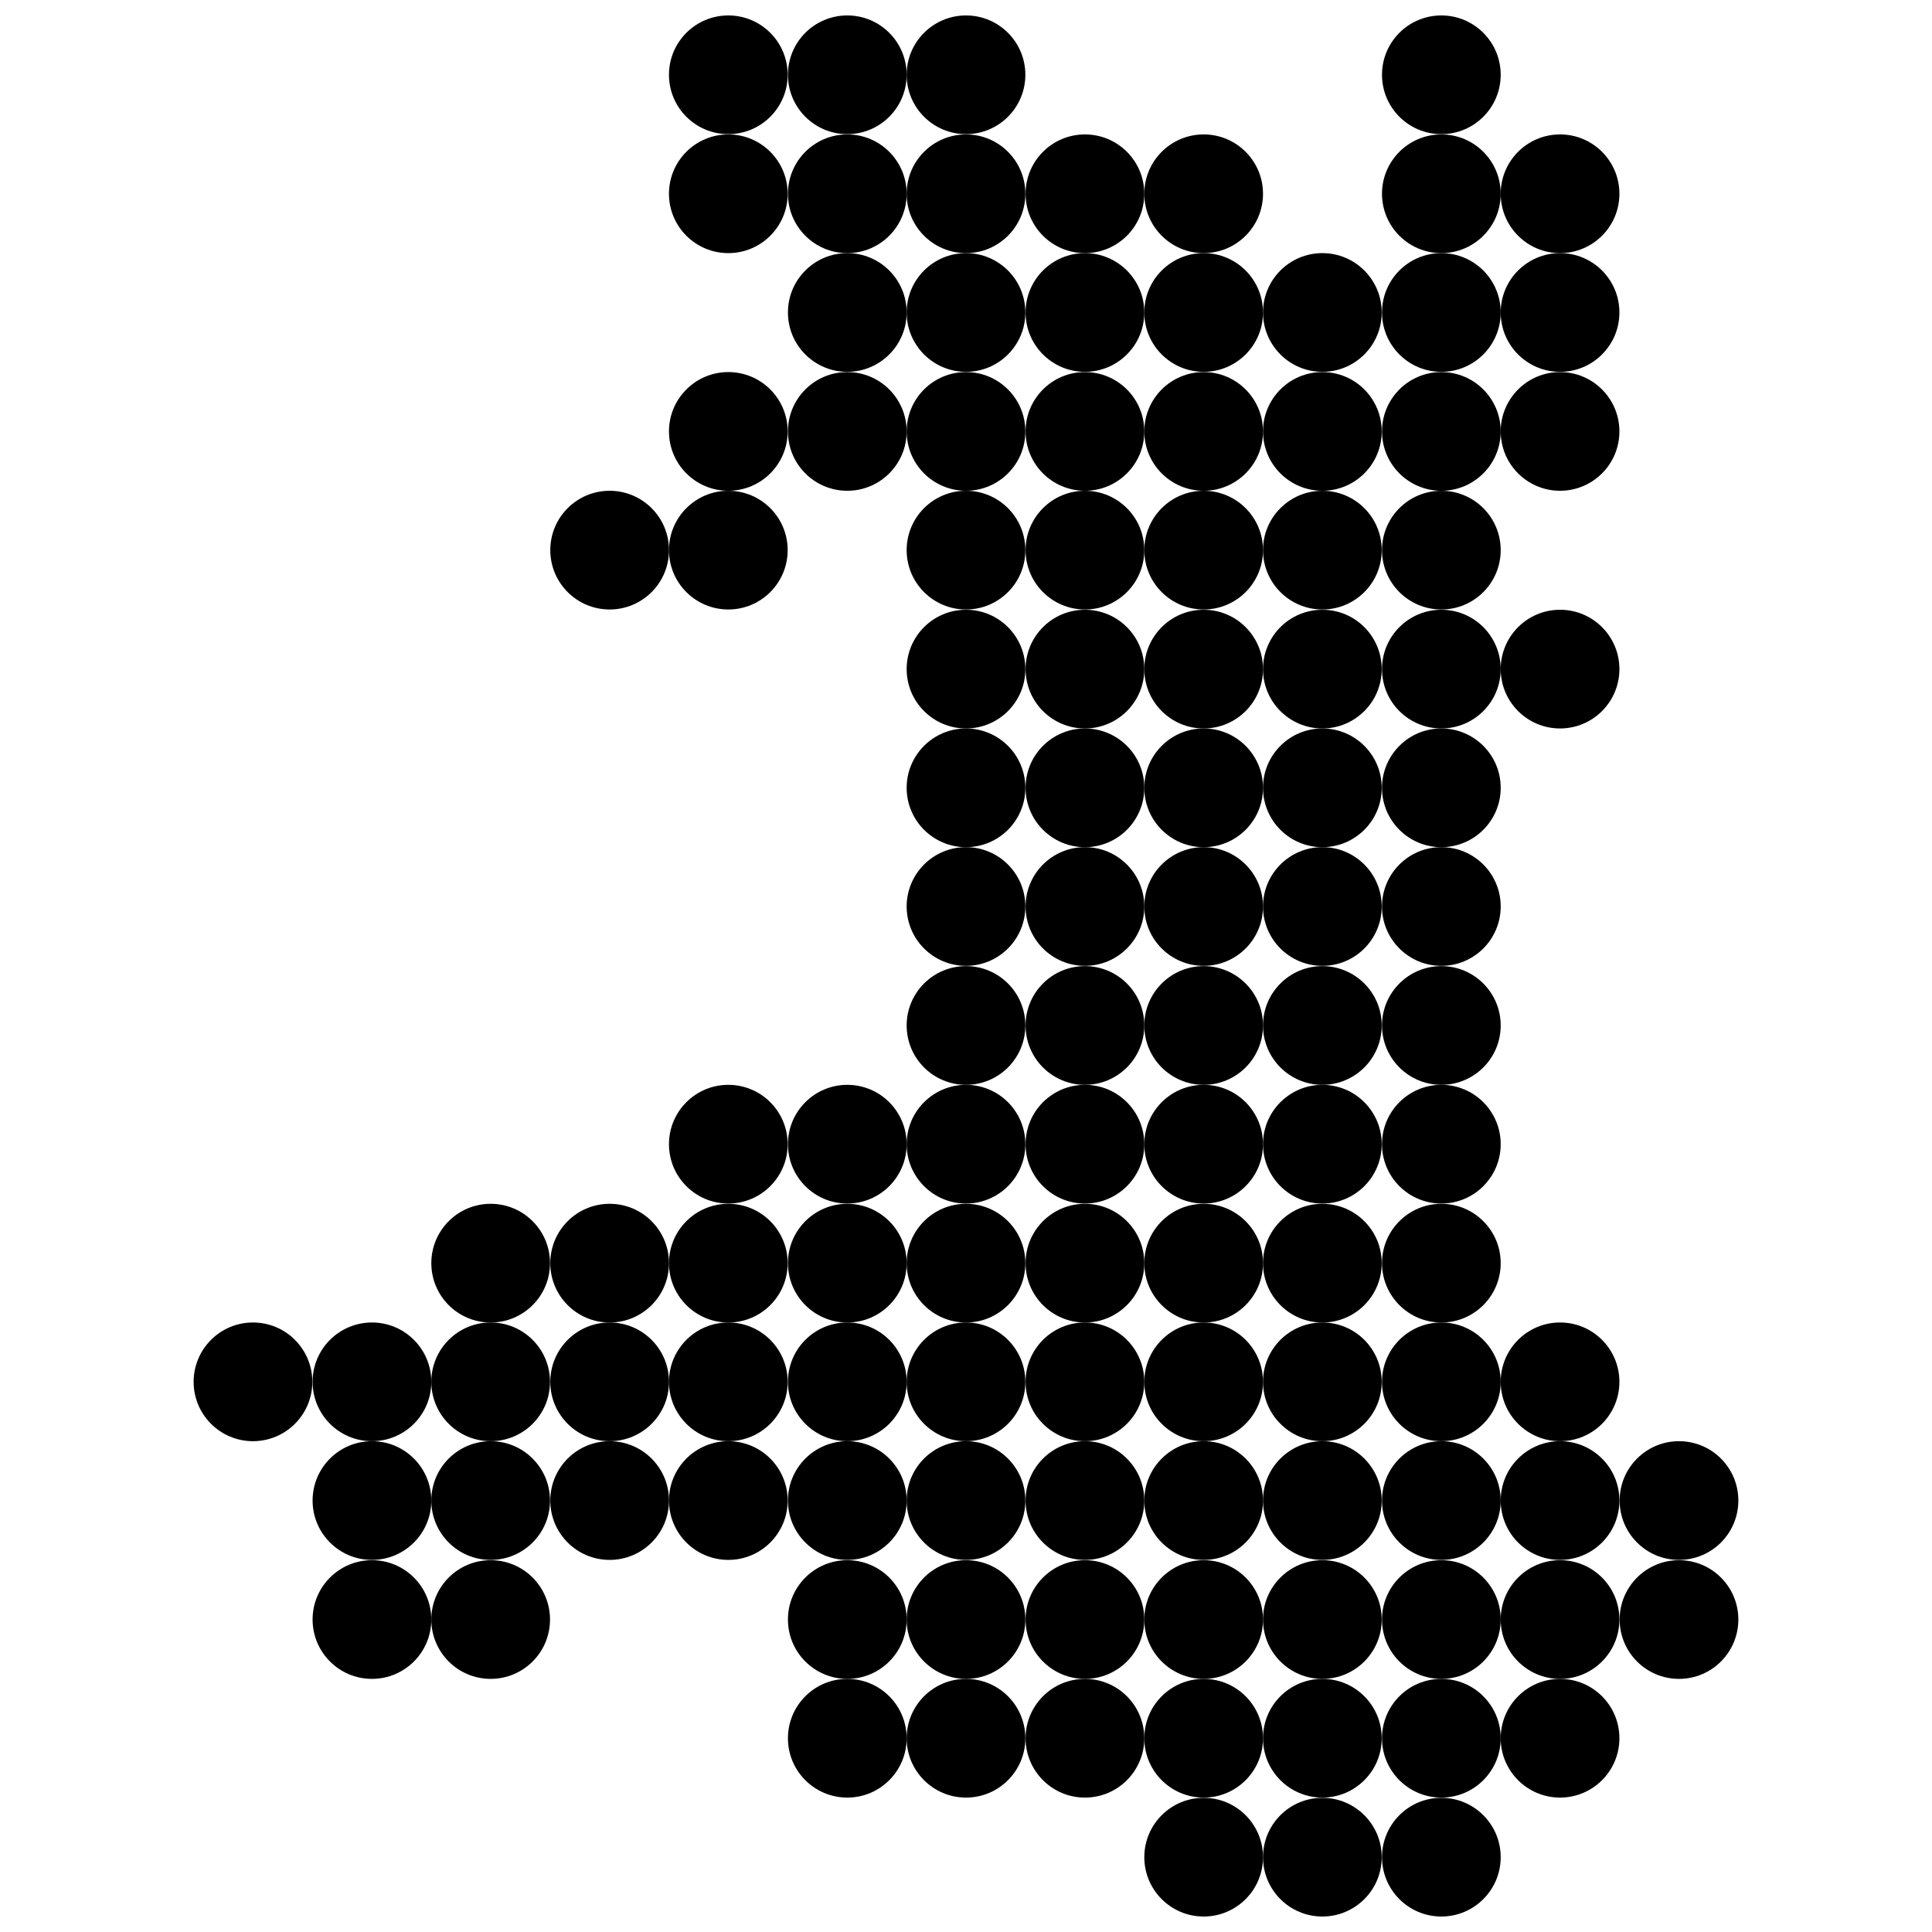 <?xml version="1.0" encoding="UTF-8"?>
<!-- Uploaded to: SVG Repo, www.svgrepo.com, Generator: SVG Repo Mixer Tools -->
<svg width="800px" height="800px" version="1.1" viewBox="144 144 512 512" xmlns="http://www.w3.org/2000/svg">
 <defs>
  <clipPath id="g">
   <path d="m447 620h32v31.902h-32z"/>
  </clipPath>
  <clipPath id="f">
   <path d="m478 620h33v31.902h-33z"/>
  </clipPath>
  <clipPath id="e">
   <path d="m510 620h32v31.902h-32z"/>
  </clipPath>
  <clipPath id="d">
   <path d="m321 148.09h32v31.906h-32z"/>
  </clipPath>
  <clipPath id="c">
   <path d="m352 148.09h33v31.906h-33z"/>
  </clipPath>
  <clipPath id="b">
   <path d="m384 148.09h32v31.906h-32z"/>
  </clipPath>
  <clipPath id="a">
   <path d="m510 148.09h32v31.906h-32z"/>
  </clipPath>
 </defs>
 <g clip-path="url(#g)">
  <path d="m478.71 636.17c0 8.688-7.039 15.73-15.727 15.73s-15.73-7.043-15.73-15.73c0-8.684 7.043-15.727 15.73-15.727s15.727 7.043 15.727 15.727"/>
 </g>
 <g clip-path="url(#f)">
  <path d="m510.17 636.17c0 8.688-7.043 15.73-15.73 15.73s-15.73-7.043-15.73-15.73c0-8.684 7.043-15.727 15.73-15.727s15.73 7.043 15.73 15.727"/>
 </g>
 <g clip-path="url(#e)">
  <path d="m541.7 636.17c0 8.688-7.039 15.73-15.727 15.73s-15.73-7.043-15.73-15.73c0-8.684 7.043-15.727 15.73-15.727s15.727 7.043 15.727 15.727"/>
 </g>
 <path d="m384.27 604.65c0 8.688-7.043 15.73-15.73 15.73s-15.73-7.043-15.73-15.73 7.043-15.73 15.73-15.73 15.73 7.043 15.73 15.73"/>
 <path d="m415.73 604.65c0 8.688-7.039 15.73-15.727 15.73s-15.73-7.043-15.73-15.73 7.043-15.73 15.73-15.73 15.727 7.043 15.727 15.73"/>
 <path d="m447.25 604.65c0 8.688-7.043 15.73-15.73 15.73s-15.73-7.043-15.73-15.73 7.043-15.73 15.73-15.73 15.73 7.043 15.73 15.73"/>
 <path d="m478.71 604.65c0 8.688-7.039 15.73-15.727 15.73s-15.73-7.043-15.73-15.73 7.043-15.73 15.73-15.73 15.727 7.043 15.727 15.73"/>
 <path d="m510.17 604.65c0 8.688-7.043 15.73-15.73 15.73s-15.73-7.043-15.73-15.73 7.043-15.73 15.73-15.73 15.73 7.043 15.73 15.73"/>
 <path d="m541.7 604.65c0 8.688-7.039 15.73-15.727 15.73s-15.73-7.043-15.73-15.73 7.043-15.73 15.73-15.73 15.727 7.043 15.727 15.73"/>
 <path d="m573.16 604.65c0 8.688-7.043 15.73-15.73 15.73s-15.73-7.043-15.73-15.73 7.043-15.73 15.73-15.73 15.73 7.043 15.73 15.73"/>
 <path d="m258.3 573.19c0 8.688-7.043 15.73-15.73 15.73s-15.73-7.043-15.73-15.73c0-8.684 7.043-15.727 15.73-15.727s15.73 7.043 15.73 15.727"/>
 <path d="m289.76 573.19c0 8.688-7.043 15.73-15.727 15.73-8.688 0-15.73-7.043-15.73-15.73 0-8.684 7.043-15.727 15.73-15.727 8.684 0 15.727 7.043 15.727 15.727"/>
 <path d="m384.27 573.19c0 8.688-7.043 15.73-15.73 15.73s-15.73-7.043-15.73-15.73c0-8.684 7.043-15.727 15.73-15.727s15.73 7.043 15.73 15.727"/>
 <path d="m415.73 573.19c0 8.688-7.039 15.73-15.727 15.73s-15.73-7.043-15.73-15.73c0-8.684 7.043-15.727 15.73-15.727s15.727 7.043 15.727 15.727"/>
 <path d="m447.25 573.19c0 8.688-7.043 15.73-15.73 15.73s-15.73-7.043-15.73-15.73c0-8.684 7.043-15.727 15.73-15.727s15.73 7.043 15.73 15.727"/>
 <path d="m478.71 573.19c0 8.688-7.039 15.73-15.727 15.73s-15.73-7.043-15.73-15.73c0-8.684 7.043-15.727 15.73-15.727s15.727 7.043 15.727 15.727"/>
 <path d="m510.17 573.19c0 8.688-7.043 15.73-15.73 15.73s-15.73-7.043-15.73-15.73c0-8.684 7.043-15.727 15.73-15.727s15.73 7.043 15.73 15.727"/>
 <path d="m541.7 573.19c0 8.688-7.039 15.73-15.727 15.73s-15.73-7.043-15.73-15.73c0-8.684 7.043-15.727 15.73-15.727s15.727 7.043 15.727 15.727"/>
 <path d="m573.16 573.19c0 8.688-7.043 15.73-15.73 15.73s-15.73-7.043-15.73-15.73c0-8.684 7.043-15.727 15.73-15.727s15.73 7.043 15.73 15.727"/>
 <path d="m604.68 573.19c0 8.688-7.039 15.73-15.727 15.73s-15.73-7.043-15.73-15.73c0-8.684 7.043-15.727 15.73-15.727s15.727 7.043 15.727 15.727"/>
 <path d="m258.3 541.66c0 8.688-7.043 15.73-15.73 15.73s-15.73-7.043-15.73-15.73 7.043-15.73 15.73-15.73 15.73 7.043 15.73 15.73"/>
 <path d="m289.76 541.66c0 8.688-7.043 15.73-15.727 15.73-8.688 0-15.73-7.043-15.73-15.73s7.043-15.73 15.73-15.73c8.684 0 15.727 7.043 15.727 15.73"/>
 <path d="m321.29 541.66c0 8.688-7.043 15.73-15.73 15.73s-15.73-7.043-15.73-15.73 7.043-15.73 15.73-15.73 15.73 7.043 15.73 15.73"/>
 <path d="m352.74 541.66c0 8.688-7.043 15.73-15.727 15.73-8.688 0-15.73-7.043-15.73-15.73s7.043-15.73 15.73-15.73c8.684 0 15.727 7.043 15.727 15.73"/>
 <path d="m384.27 541.66c0 8.688-7.043 15.73-15.73 15.73s-15.73-7.043-15.73-15.73 7.043-15.73 15.73-15.73 15.73 7.043 15.73 15.73"/>
 <path d="m415.73 541.66c0 8.688-7.039 15.73-15.727 15.73s-15.73-7.043-15.73-15.73 7.043-15.73 15.73-15.73 15.727 7.043 15.727 15.73"/>
 <path d="m447.25 541.66c0 8.688-7.043 15.73-15.73 15.73s-15.73-7.043-15.73-15.73 7.043-15.73 15.73-15.73 15.73 7.043 15.73 15.73"/>
 <path d="m478.71 541.66c0 8.688-7.039 15.73-15.727 15.73s-15.73-7.043-15.73-15.73 7.043-15.73 15.73-15.73 15.727 7.043 15.727 15.73"/>
 <path d="m510.17 541.66c0 8.688-7.043 15.73-15.73 15.73s-15.73-7.043-15.73-15.73 7.043-15.73 15.73-15.73 15.73 7.043 15.73 15.73"/>
 <path d="m541.7 541.66c0 8.688-7.039 15.73-15.727 15.73s-15.73-7.043-15.73-15.73 7.043-15.73 15.73-15.73 15.727 7.043 15.727 15.73"/>
 <path d="m573.16 541.66c0 8.688-7.043 15.73-15.73 15.73s-15.73-7.043-15.73-15.73 7.043-15.73 15.73-15.73 15.73 7.043 15.73 15.73"/>
 <path d="m604.68 541.66c0 8.688-7.039 15.73-15.727 15.73s-15.73-7.043-15.73-15.73 7.043-15.73 15.73-15.73 15.727 7.043 15.727 15.73"/>
 <path d="m226.77 510.2c0 8.688-7.043 15.73-15.727 15.73-8.688 0-15.73-7.043-15.73-15.73 0-8.684 7.043-15.727 15.73-15.727 8.684 0 15.727 7.043 15.727 15.727"/>
 <path d="m258.3 510.2c0 8.688-7.043 15.73-15.73 15.73s-15.73-7.043-15.73-15.73c0-8.684 7.043-15.727 15.73-15.727s15.73 7.043 15.73 15.727"/>
 <path d="m289.76 510.2c0 8.688-7.043 15.73-15.727 15.73-8.688 0-15.73-7.043-15.73-15.73 0-8.684 7.043-15.727 15.73-15.727 8.684 0 15.727 7.043 15.727 15.727"/>
 <path d="m321.29 510.2c0 8.688-7.043 15.73-15.73 15.73s-15.73-7.043-15.73-15.73c0-8.684 7.043-15.727 15.73-15.727s15.73 7.043 15.73 15.727"/>
 <path d="m352.74 510.2c0 8.688-7.043 15.73-15.727 15.73-8.688 0-15.73-7.043-15.73-15.73 0-8.684 7.043-15.727 15.73-15.727 8.684 0 15.727 7.043 15.727 15.727"/>
 <path d="m384.27 510.2c0 8.688-7.043 15.73-15.73 15.73s-15.73-7.043-15.73-15.73c0-8.684 7.043-15.727 15.73-15.727s15.73 7.043 15.73 15.727"/>
 <path d="m415.73 510.2c0 8.688-7.039 15.73-15.727 15.73s-15.73-7.043-15.73-15.73c0-8.684 7.043-15.727 15.73-15.727s15.727 7.043 15.727 15.727"/>
 <path d="m447.25 510.2c0 8.688-7.043 15.73-15.73 15.73s-15.73-7.043-15.73-15.73c0-8.684 7.043-15.727 15.73-15.727s15.73 7.043 15.73 15.727"/>
 <path d="m478.71 510.2c0 8.688-7.039 15.73-15.727 15.73s-15.73-7.043-15.73-15.73c0-8.684 7.043-15.727 15.73-15.727s15.727 7.043 15.727 15.727"/>
 <path d="m510.17 510.2c0 8.688-7.043 15.73-15.73 15.73s-15.73-7.043-15.73-15.73c0-8.684 7.043-15.727 15.73-15.727s15.73 7.043 15.73 15.727"/>
 <path d="m541.7 510.2c0 8.688-7.039 15.73-15.727 15.73s-15.73-7.043-15.73-15.73c0-8.684 7.043-15.727 15.73-15.727s15.727 7.043 15.727 15.727"/>
 <path d="m573.16 510.2c0 8.688-7.043 15.73-15.73 15.73s-15.73-7.043-15.73-15.73c0-8.684 7.043-15.727 15.73-15.727s15.73 7.043 15.73 15.727"/>
 <path d="m289.76 478.75c0 8.688-7.043 15.73-15.727 15.73-8.688 0-15.73-7.043-15.73-15.73s7.043-15.73 15.73-15.73c8.684 0 15.727 7.043 15.727 15.73"/>
 <path d="m321.29 478.75c0 8.688-7.043 15.73-15.73 15.73s-15.73-7.043-15.73-15.73 7.043-15.73 15.73-15.73 15.73 7.043 15.73 15.73"/>
 <path d="m352.74 478.75c0 8.688-7.043 15.73-15.727 15.73-8.688 0-15.73-7.043-15.73-15.73s7.043-15.73 15.73-15.73c8.684 0 15.727 7.043 15.727 15.73"/>
 <path d="m384.27 478.75c0 8.688-7.043 15.73-15.73 15.73s-15.73-7.043-15.73-15.73 7.043-15.73 15.73-15.73 15.73 7.043 15.73 15.73"/>
 <path d="m415.73 478.75c0 8.688-7.039 15.73-15.727 15.73s-15.73-7.043-15.73-15.73 7.043-15.73 15.73-15.73 15.727 7.043 15.727 15.73"/>
 <path d="m447.25 478.75c0 8.688-7.043 15.73-15.73 15.73s-15.73-7.043-15.73-15.73 7.043-15.73 15.73-15.73 15.73 7.043 15.73 15.73"/>
 <path d="m478.71 478.75c0 8.688-7.039 15.73-15.727 15.73s-15.73-7.043-15.73-15.73 7.043-15.73 15.73-15.73 15.727 7.043 15.727 15.73"/>
 <path d="m510.17 478.75c0 8.688-7.043 15.73-15.73 15.73s-15.73-7.043-15.73-15.73 7.043-15.73 15.73-15.73 15.73 7.043 15.73 15.73"/>
 <path d="m541.7 478.75c0 8.688-7.039 15.73-15.727 15.73s-15.73-7.043-15.73-15.73 7.043-15.73 15.73-15.73 15.727 7.043 15.727 15.73"/>
 <path d="m352.74 447.22c0 8.688-7.043 15.73-15.727 15.73-8.688 0-15.73-7.043-15.73-15.73s7.043-15.727 15.73-15.727c8.684 0 15.727 7.039 15.727 15.727"/>
 <path d="m384.27 447.22c0 8.688-7.043 15.73-15.73 15.73s-15.73-7.043-15.73-15.73 7.043-15.727 15.73-15.727 15.73 7.039 15.73 15.727"/>
 <path d="m415.73 447.22c0 8.688-7.039 15.73-15.727 15.73s-15.73-7.043-15.73-15.73 7.043-15.727 15.73-15.727 15.727 7.039 15.727 15.727"/>
 <path d="m447.25 447.22c0 8.688-7.043 15.73-15.73 15.73s-15.73-7.043-15.73-15.73 7.043-15.727 15.73-15.727 15.73 7.039 15.73 15.727"/>
 <path d="m478.71 447.22c0 8.688-7.039 15.73-15.727 15.73s-15.73-7.043-15.73-15.73 7.043-15.727 15.73-15.727 15.727 7.039 15.727 15.727"/>
 <path d="m510.17 447.22c0 8.688-7.043 15.73-15.73 15.73s-15.73-7.043-15.73-15.73 7.043-15.727 15.73-15.727 15.73 7.039 15.73 15.727"/>
 <path d="m541.7 447.22c0 8.688-7.039 15.73-15.727 15.73s-15.73-7.043-15.73-15.73 7.043-15.727 15.73-15.727 15.727 7.039 15.727 15.727"/>
 <path d="m415.73 415.76c0 8.688-7.039 15.73-15.727 15.73s-15.73-7.043-15.73-15.73 7.043-15.73 15.73-15.73 15.727 7.043 15.727 15.73"/>
 <path d="m447.25 415.76c0 8.688-7.043 15.73-15.73 15.73s-15.73-7.043-15.73-15.73 7.043-15.73 15.73-15.73 15.73 7.043 15.73 15.73"/>
 <path d="m478.71 415.76c0 8.688-7.039 15.73-15.727 15.73s-15.73-7.043-15.73-15.73 7.043-15.73 15.73-15.73 15.727 7.043 15.727 15.73"/>
 <path d="m510.17 415.76c0 8.688-7.043 15.73-15.73 15.73s-15.73-7.043-15.73-15.73 7.043-15.73 15.73-15.73 15.73 7.043 15.73 15.73"/>
 <path d="m541.7 415.76c0 8.688-7.039 15.73-15.727 15.73s-15.73-7.043-15.73-15.73 7.043-15.73 15.73-15.73 15.727 7.043 15.727 15.73"/>
 <path d="m415.73 384.23c0 8.688-7.039 15.73-15.727 15.73s-15.73-7.043-15.73-15.73 7.043-15.727 15.73-15.727 15.727 7.039 15.727 15.727"/>
 <path d="m447.25 384.23c0 8.688-7.043 15.73-15.73 15.73s-15.73-7.043-15.73-15.73 7.043-15.727 15.73-15.727 15.73 7.039 15.73 15.727"/>
 <path d="m478.71 384.23c0 8.688-7.039 15.73-15.727 15.73s-15.73-7.043-15.73-15.73 7.043-15.727 15.73-15.727 15.727 7.039 15.727 15.727"/>
 <path d="m510.17 384.23c0 8.688-7.043 15.73-15.73 15.73s-15.73-7.043-15.73-15.73 7.043-15.727 15.73-15.727 15.73 7.039 15.73 15.727"/>
 <path d="m541.7 384.23c0 8.688-7.039 15.73-15.727 15.73s-15.73-7.043-15.73-15.73 7.043-15.727 15.73-15.727 15.727 7.039 15.727 15.727"/>
 <path d="m415.73 352.78c0 8.688-7.039 15.73-15.727 15.73s-15.73-7.043-15.73-15.73 7.043-15.73 15.73-15.73 15.727 7.043 15.727 15.73"/>
 <path d="m447.25 352.78c0 8.688-7.043 15.73-15.73 15.73s-15.73-7.043-15.73-15.73 7.043-15.73 15.73-15.73 15.73 7.043 15.73 15.73"/>
 <path d="m478.71 352.78c0 8.688-7.039 15.73-15.727 15.73s-15.73-7.043-15.73-15.73 7.043-15.73 15.73-15.73 15.727 7.043 15.727 15.73"/>
 <path d="m510.17 352.78c0 8.688-7.043 15.73-15.73 15.73s-15.73-7.043-15.73-15.73 7.043-15.73 15.73-15.73 15.73 7.043 15.73 15.73"/>
 <path d="m541.7 352.78c0 8.688-7.039 15.73-15.727 15.73s-15.73-7.043-15.73-15.73 7.043-15.73 15.73-15.73 15.727 7.043 15.727 15.73"/>
 <path d="m415.73 321.32c0 8.688-7.039 15.73-15.727 15.73s-15.73-7.043-15.73-15.73 7.043-15.727 15.73-15.727 15.727 7.039 15.727 15.727"/>
 <path d="m447.25 321.32c0 8.688-7.043 15.73-15.73 15.73s-15.73-7.043-15.73-15.73 7.043-15.727 15.73-15.727 15.73 7.039 15.73 15.727"/>
 <path d="m478.71 321.32c0 8.688-7.039 15.73-15.727 15.73s-15.73-7.043-15.73-15.73 7.043-15.727 15.73-15.727 15.727 7.039 15.727 15.727"/>
 <path d="m510.17 321.32c0 8.688-7.043 15.73-15.73 15.73s-15.73-7.043-15.73-15.73 7.043-15.727 15.73-15.727 15.73 7.039 15.73 15.727"/>
 <path d="m541.7 321.32c0 8.688-7.039 15.73-15.727 15.73s-15.73-7.043-15.73-15.73 7.043-15.727 15.73-15.727 15.727 7.039 15.727 15.727"/>
 <path d="m573.16 321.32c0 8.688-7.043 15.73-15.73 15.73s-15.73-7.043-15.73-15.73 7.043-15.727 15.73-15.727 15.73 7.039 15.73 15.727"/>
 <path d="m321.29 289.79c0 8.688-7.043 15.73-15.73 15.73s-15.73-7.043-15.73-15.73 7.043-15.73 15.73-15.73 15.73 7.043 15.73 15.73"/>
 <path d="m352.74 289.79c0 8.688-7.043 15.73-15.727 15.73-8.688 0-15.73-7.043-15.73-15.73s7.043-15.73 15.73-15.73c8.684 0 15.727 7.043 15.727 15.73"/>
 <path d="m415.73 289.79c0 8.688-7.039 15.73-15.727 15.73s-15.73-7.043-15.73-15.73 7.043-15.73 15.73-15.73 15.727 7.043 15.727 15.73"/>
 <path d="m447.25 289.79c0 8.688-7.043 15.73-15.73 15.73s-15.73-7.043-15.73-15.73 7.043-15.73 15.73-15.73 15.73 7.043 15.73 15.73"/>
 <path d="m478.71 289.79c0 8.688-7.039 15.73-15.727 15.73s-15.73-7.043-15.73-15.73 7.043-15.73 15.73-15.73 15.727 7.043 15.727 15.73"/>
 <path d="m510.17 289.79c0 8.688-7.043 15.73-15.73 15.73s-15.73-7.043-15.73-15.73 7.043-15.73 15.73-15.73 15.73 7.043 15.73 15.73"/>
 <path d="m541.7 289.79c0 8.688-7.039 15.73-15.727 15.73s-15.73-7.043-15.73-15.73 7.043-15.73 15.73-15.73 15.727 7.043 15.727 15.73"/>
 <path d="m352.74 258.33c0 8.688-7.043 15.73-15.727 15.73-8.688 0-15.73-7.043-15.73-15.73s7.043-15.727 15.73-15.727c8.684 0 15.727 7.039 15.727 15.727"/>
 <path d="m384.27 258.33c0 8.688-7.043 15.73-15.73 15.73s-15.73-7.043-15.73-15.73 7.043-15.727 15.73-15.727 15.73 7.039 15.73 15.727"/>
 <path d="m415.73 258.33c0 8.688-7.039 15.73-15.727 15.73s-15.73-7.043-15.73-15.73 7.043-15.727 15.73-15.727 15.727 7.039 15.727 15.727"/>
 <path d="m447.25 258.33c0 8.688-7.043 15.73-15.73 15.73s-15.73-7.043-15.73-15.73 7.043-15.727 15.73-15.727 15.73 7.039 15.73 15.727"/>
 <path d="m478.71 258.33c0 8.688-7.039 15.73-15.727 15.73s-15.73-7.043-15.73-15.73 7.043-15.727 15.73-15.727 15.727 7.039 15.727 15.727"/>
 <path d="m510.17 258.33c0 8.688-7.043 15.73-15.73 15.73s-15.73-7.043-15.73-15.73 7.043-15.727 15.73-15.727 15.73 7.039 15.73 15.727"/>
 <path d="m541.7 258.33c0 8.688-7.039 15.73-15.727 15.73s-15.73-7.043-15.73-15.73 7.043-15.727 15.73-15.727 15.727 7.039 15.727 15.727"/>
 <path d="m573.16 258.33c0 8.688-7.043 15.73-15.73 15.73s-15.73-7.043-15.73-15.73 7.043-15.727 15.73-15.727 15.73 7.039 15.73 15.727"/>
 <path d="m384.27 226.81c0 8.688-7.043 15.73-15.73 15.73s-15.73-7.043-15.73-15.73 7.043-15.73 15.73-15.73 15.73 7.043 15.73 15.73"/>
 <path d="m415.73 226.81c0 8.688-7.039 15.73-15.727 15.73s-15.73-7.043-15.73-15.73 7.043-15.73 15.73-15.73 15.727 7.043 15.727 15.73"/>
 <path d="m447.25 226.81c0 8.688-7.043 15.73-15.73 15.73s-15.73-7.043-15.73-15.73 7.043-15.73 15.73-15.73 15.73 7.043 15.73 15.73"/>
 <path d="m478.71 226.81c0 8.688-7.039 15.73-15.727 15.73s-15.73-7.043-15.73-15.73 7.043-15.73 15.73-15.73 15.727 7.043 15.727 15.73"/>
 <path d="m510.17 226.81c0 8.688-7.043 15.73-15.73 15.73s-15.73-7.043-15.73-15.73 7.043-15.73 15.73-15.73 15.73 7.043 15.73 15.73"/>
 <path d="m541.7 226.81c0 8.688-7.039 15.73-15.727 15.73s-15.73-7.043-15.73-15.73 7.043-15.73 15.73-15.73 15.727 7.043 15.727 15.73"/>
 <path d="m573.16 226.81c0 8.688-7.043 15.73-15.73 15.73s-15.73-7.043-15.73-15.73 7.043-15.73 15.73-15.73 15.73 7.043 15.73 15.73"/>
 <path d="m352.74 195.35c0 8.688-7.043 15.73-15.727 15.73-8.688 0-15.73-7.043-15.73-15.73s7.043-15.727 15.73-15.727c8.684 0 15.727 7.039 15.727 15.727"/>
 <path d="m384.27 195.35c0 8.688-7.043 15.73-15.73 15.73s-15.73-7.043-15.73-15.73 7.043-15.727 15.73-15.727 15.73 7.039 15.73 15.727"/>
 <path d="m415.73 195.35c0 8.688-7.039 15.73-15.727 15.73s-15.73-7.043-15.73-15.73 7.043-15.727 15.73-15.727 15.727 7.039 15.727 15.727"/>
 <path d="m447.25 195.35c0 8.688-7.043 15.73-15.73 15.73s-15.73-7.043-15.73-15.73 7.043-15.727 15.73-15.727 15.73 7.039 15.73 15.727"/>
 <path d="m478.71 195.35c0 8.688-7.039 15.73-15.727 15.73s-15.73-7.043-15.73-15.73 7.043-15.727 15.73-15.727 15.727 7.039 15.727 15.727"/>
 <path d="m541.7 195.35c0 8.688-7.039 15.73-15.727 15.73s-15.73-7.043-15.73-15.73 7.043-15.727 15.73-15.727 15.727 7.039 15.727 15.727"/>
 <path d="m573.16 195.35c0 8.688-7.043 15.73-15.73 15.73s-15.73-7.043-15.73-15.73 7.043-15.727 15.73-15.727 15.73 7.039 15.73 15.727"/>
 <g clip-path="url(#d)">
  <path d="m352.74 163.82c0 8.688-7.043 15.727-15.727 15.727-8.688 0-15.73-7.039-15.73-15.727s7.043-15.73 15.73-15.73c8.684 0 15.727 7.043 15.727 15.73"/>
 </g>
 <g clip-path="url(#c)">
  <path d="m384.27 163.82c0 8.688-7.043 15.727-15.73 15.727s-15.73-7.039-15.73-15.727 7.043-15.73 15.73-15.73 15.73 7.043 15.73 15.73"/>
 </g>
 <g clip-path="url(#b)">
  <path d="m415.73 163.82c0 8.688-7.039 15.727-15.727 15.727s-15.73-7.039-15.73-15.727 7.043-15.73 15.73-15.73 15.727 7.043 15.727 15.73"/>
 </g>
 <g clip-path="url(#a)">
  <path d="m541.7 163.82c0 8.688-7.039 15.727-15.727 15.727s-15.73-7.039-15.73-15.727 7.043-15.73 15.73-15.73 15.727 7.043 15.727 15.73"/>
 </g>
</svg>